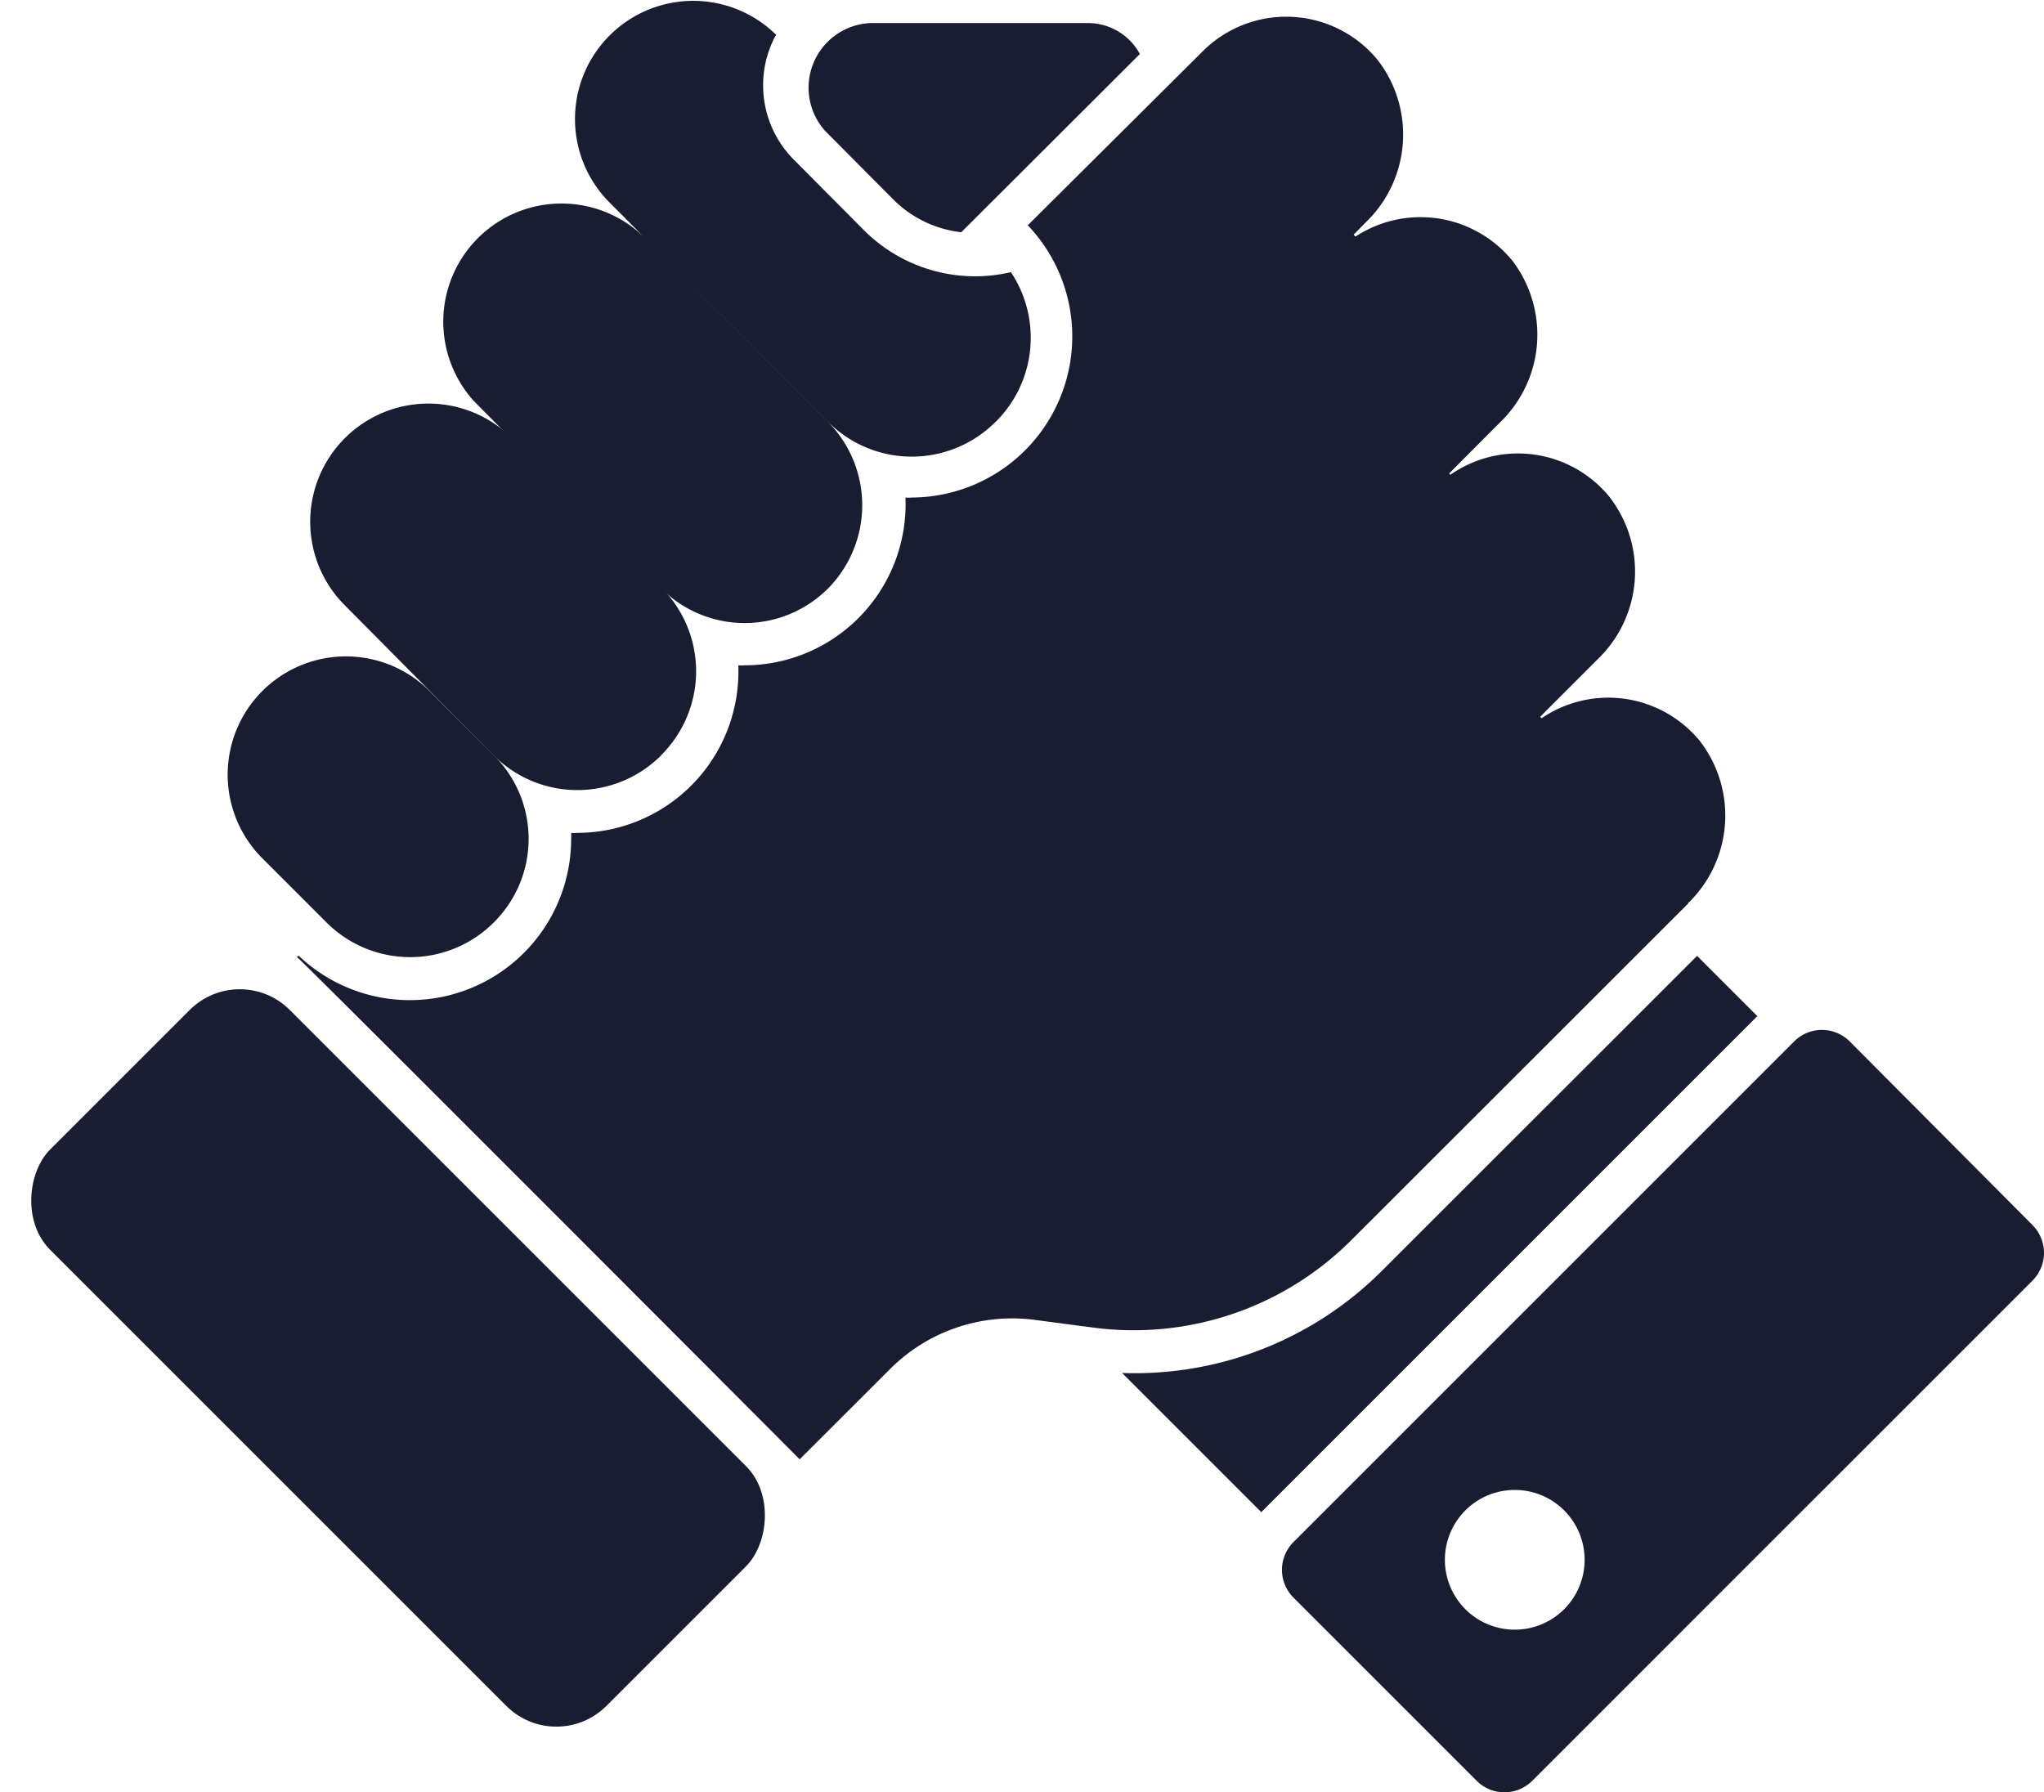 <?xml version="1.0" encoding="UTF-8"?>
<svg xmlns="http://www.w3.org/2000/svg" width="52.865" height="46.36" viewBox="0 0 52.865 46.36">
  <g id="Travail_d_équipe_" data-name="Travail d’équipe " transform="translate(-0.228 -6.43)">
    <path id="Tracé_64390" data-name="Tracé 64390" d="M68.683,37.392,55.853,50.222l-3.6-3.6a9.031,9.031,0,0,0,6.733-2.655l8.138-8.133ZM55.619,20.351a.558.558,0,0,1-.4-.948l2.2-2.2a.558.558,0,1,1,.787.787l-2.192,2.22A.558.558,0,0,1,55.619,20.351Zm2.516,6.136a.558.558,0,0,1-.4-.954l2.181-2.181a.56.56,0,0,1,.792.792l-2.2,2.2a.558.558,0,0,1-.379.145Zm2.343,6.325a.558.558,0,0,1-.39-.954l2.192-2.2a.558.558,0,1,1,.792.787l-2.2,2.175A.558.558,0,0,1,60.478,32.813Z" transform="translate(-23.004 -4.679)" fill="#181d31"></path>
    <path id="Tracé_64391" data-name="Tracé 64391" d="M49.984,30.14l-8.691,8.685a7.96,7.96,0,0,1-6.655,2.293l-1.567-.206a4.462,4.462,0,0,0-3.726,1.266L27,44.52c-.05-.056-12.958-12.991-13-12.991l.039-.039a4.172,4.172,0,0,0,7.051-3.012,1.568,1.568,0,0,0,0-.162.736.736,0,0,0,.156,0,4.172,4.172,0,0,0,4.167-4.334.736.736,0,0,0,.156,0,4.167,4.167,0,0,0,4.167-4.34.736.736,0,0,0,.156,0A4.167,4.167,0,0,0,32.9,12.6l4.524-4.5a3.057,3.057,0,0,1,4.524.223,3.152,3.152,0,0,1-.3,4.195l-.753.764a3.068,3.068,0,0,1,4.529.223,3.152,3.152,0,0,1-.3,4.184L43.418,19.4a3.051,3.051,0,0,1,4.524.223,3.146,3.146,0,0,1-.3,4.2l-1.885,1.885a3.062,3.062,0,0,1,4.518.223,3.152,3.152,0,0,1-.3,4.206Z" transform="translate(-6.09 -0.343)" fill="#181d31"></path>
    <rect id="Rectangle_3852" data-name="Rectangle 3852" width="20.349" height="8.769" rx="1.83" transform="translate(6.429 31.26) rotate(45)" fill="#181d31"></rect>
    <path id="Tracé_64392" data-name="Tracé 64392" d="M61.89,38.124l-4.73-4.752a1.015,1.015,0,0,0-1.445,0L42.774,46.313a1.015,1.015,0,0,0,0,1.445l4.73,4.73a1.015,1.015,0,0,0,1.445,0L61.89,39.547a1.015,1.015,0,0,0,0-1.422ZM48.5,48.583A1.807,1.807,0,1,1,50.3,46.776,1.807,1.807,0,0,1,48.5,48.583ZM35.06,17.346a3.057,3.057,0,0,1-4.323,0L25.053,11.64a3.057,3.057,0,0,1,4.34-4.306.485.485,0,0,0-.061.1,2.728,2.728,0,0,0,.558,3.168l1.779,1.791a4.066,4.066,0,0,0,3.793,1.077,3.062,3.062,0,0,1-.4,3.877Zm-4.323,4.3a3.046,3.046,0,0,1-4.323,0c-3.9-3.9-3.1-3.085-4.836-4.836a3.057,3.057,0,0,1,4.379-4.262l4.78,4.8A3.068,3.068,0,0,1,30.737,21.647Z" transform="translate(-9.088 0)" fill="#181d31"></path>
    <path id="Tracé_64393" data-name="Tracé 64393" d="M23.652,34.215a3.062,3.062,0,0,1-4.329,0l-3.9-3.933a3.057,3.057,0,0,1,4.345-4.3l3.9,3.9a3.057,3.057,0,0,1-.017,4.329Z" transform="translate(-6.326 -8.245)" fill="#181d31"></path>
    <path id="Tracé_64394" data-name="Tracé 64394" d="M17.655,30.765a3.057,3.057,0,0,1-4.323,0l-1.673-1.673a3.059,3.059,0,0,1,4.323-4.329l1.673,1.673a3.046,3.046,0,0,1,0,4.329ZM34.367,8.3,29.748,12.91A2.951,2.951,0,0,1,28,12.073l-1.774-1.785A1.673,1.673,0,0,1,27.394,7.5h5.578a1.528,1.528,0,0,1,1.395.8Z" transform="translate(-4.658 -0.473)" fill="#181d31"></path>
  </g>
</svg>

